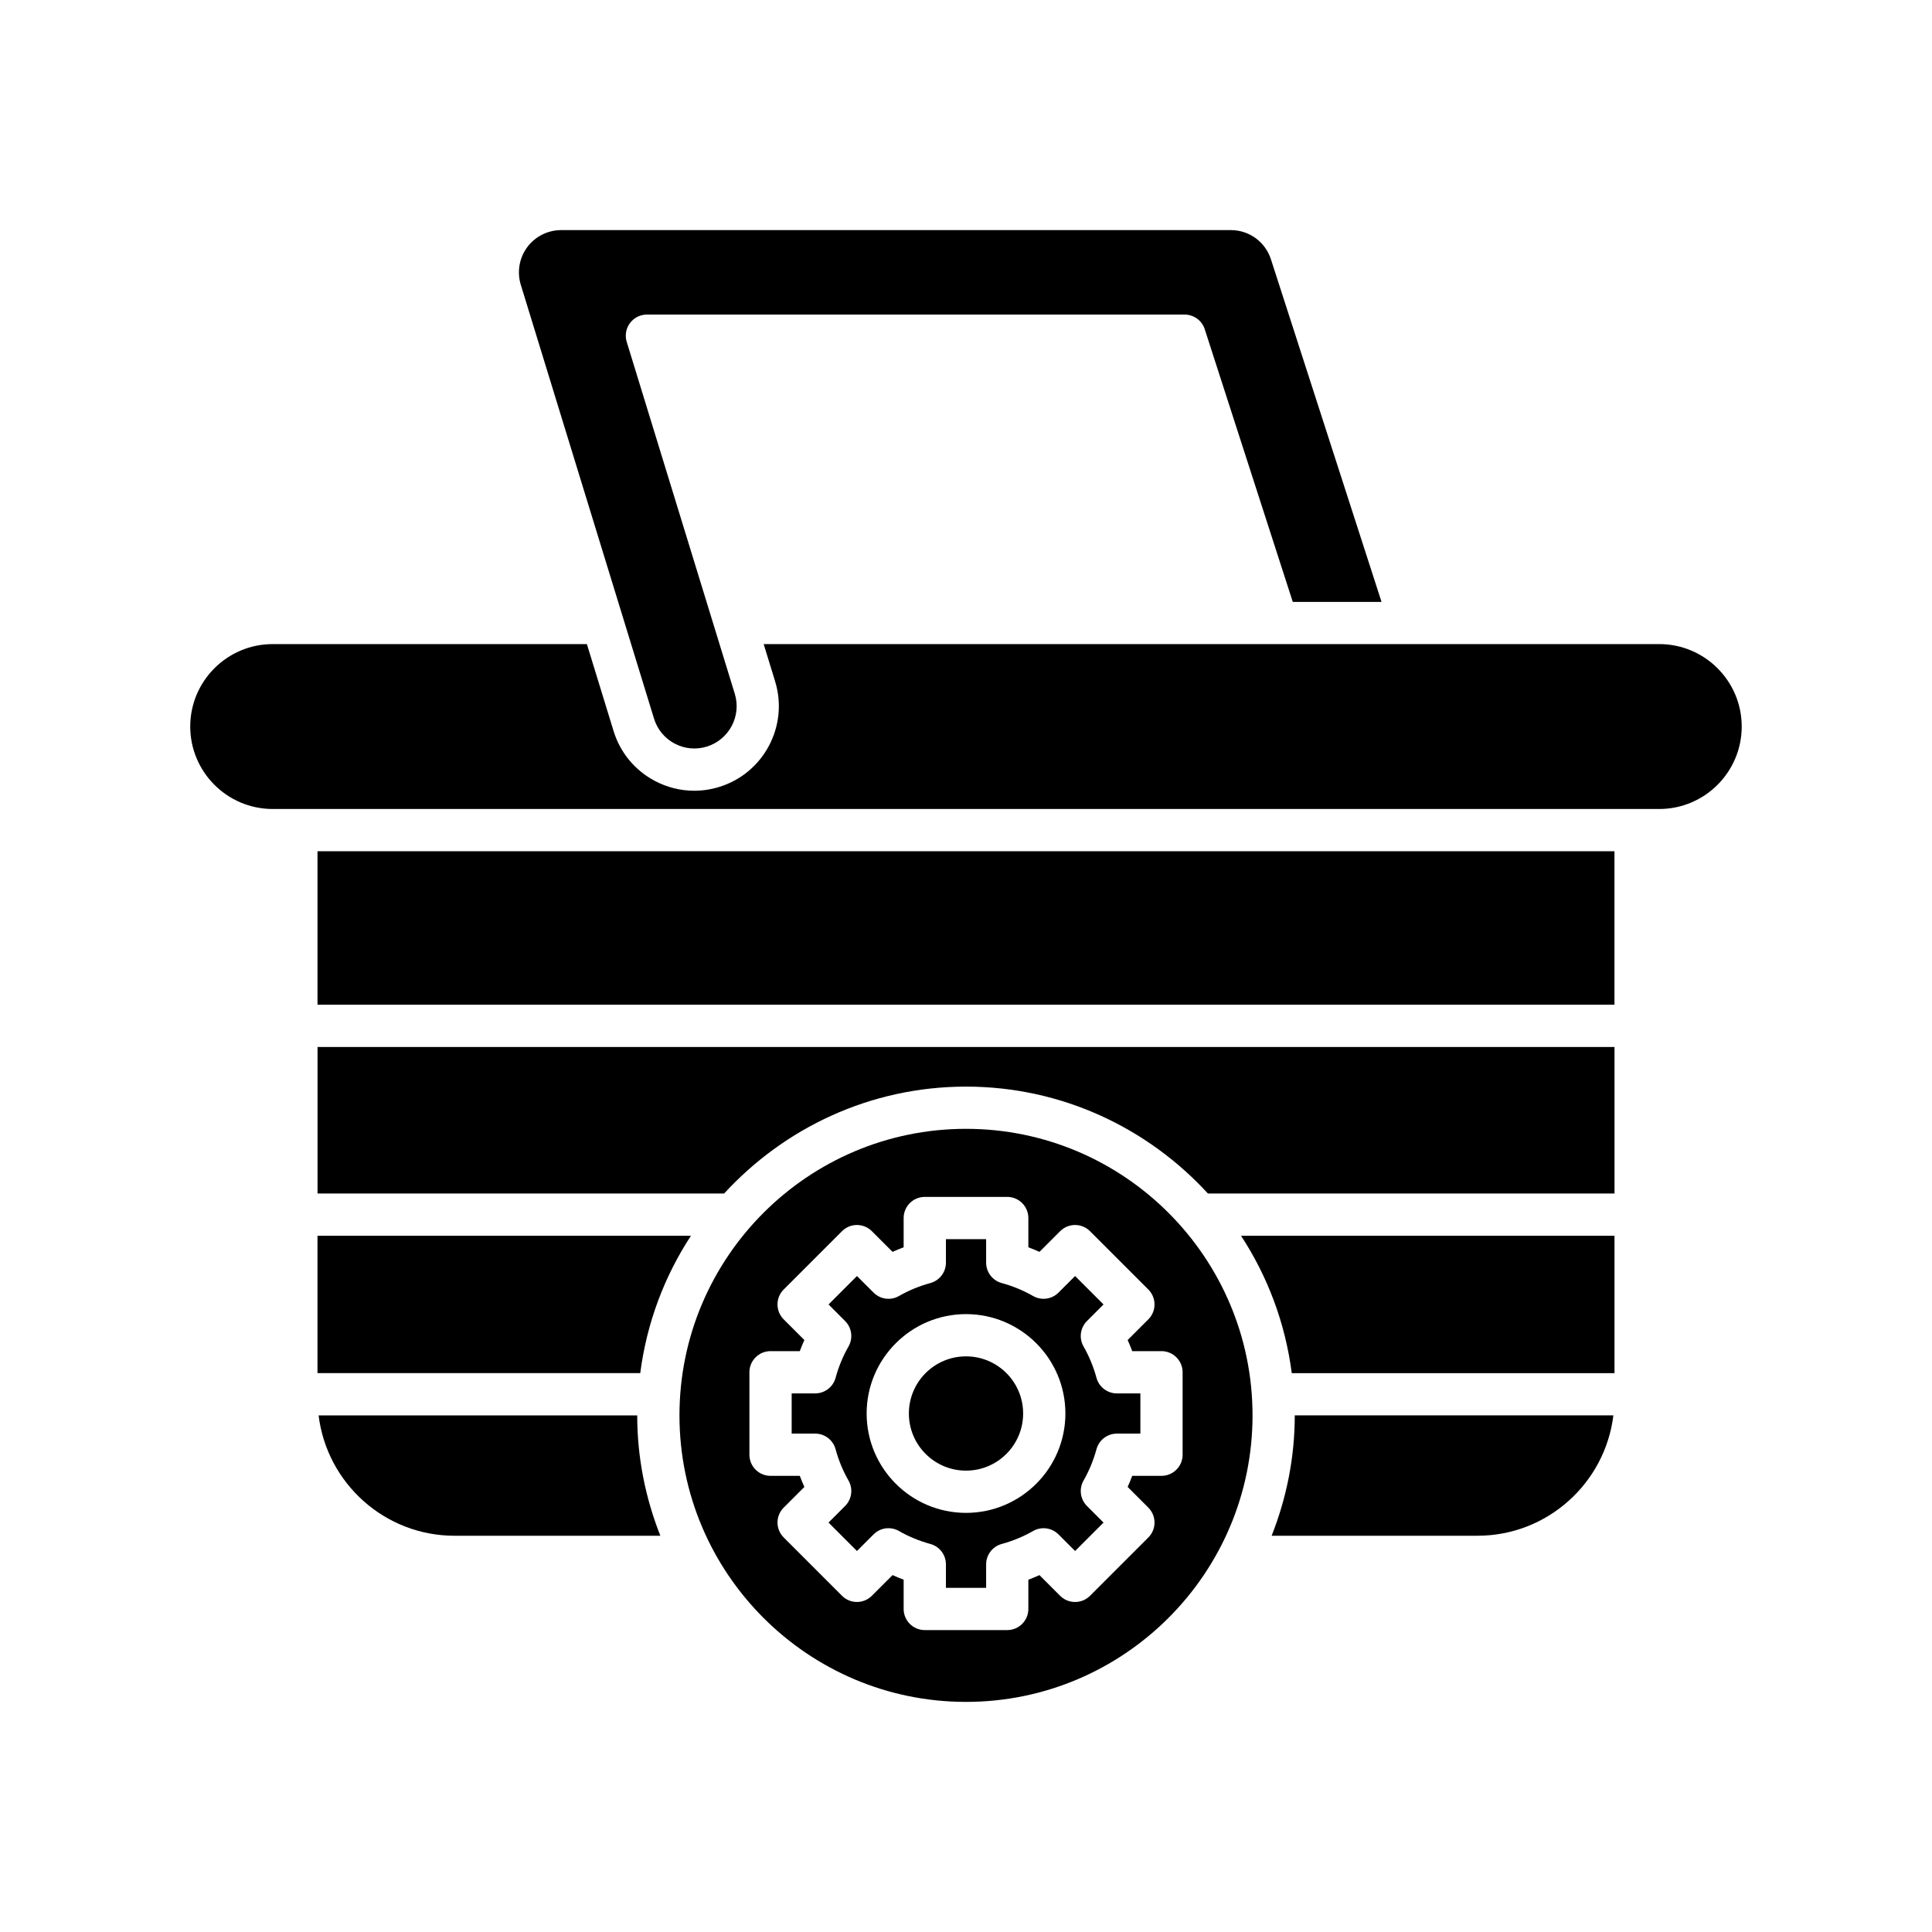 <?xml version="1.0" encoding="UTF-8"?>
<!-- Uploaded to: ICON Repo, www.svgrepo.com, Generator: ICON Repo Mixer Tools -->
<svg fill="#000000" width="800px" height="800px" version="1.1" viewBox="144 144 512 512" xmlns="http://www.w3.org/2000/svg">
 <g>
  <path d="m264.45 550.99h54.551c-3.91-9.891-6.133-20.633-6.133-31.898h-84.434c2.188 17.945 17.488 31.898 36.016 31.898z"/>
  <path d="m228.14 507.89h85.531c1.719-13.305 6.41-25.676 13.445-36.406h-98.977z"/>
  <path d="m571.56 519.09h-84.434c0 11.266-2.219 22.004-6.129 31.898h54.551c18.523 0 33.824-13.953 36.012-31.898z"/>
  <path d="m571.86 471.49h-98.977c7.035 10.734 11.727 23.105 13.445 36.406h85.531z"/>
  <path d="m571.86 421.46h-343.71v38.836h107.75c15.941-17.363 38.738-28.332 64.109-28.332s48.168 10.969 64.105 28.328h107.75z"/>
  <path d="m228.14 369.59h343.71v40.668h-343.71z"/>
  <path d="m315.43 227.37h142.51c2.43 0 4.582 1.566 5.328 3.879l23.328 72.258h23.523l-29.305-90.773c-1.496-4.641-5.773-7.758-10.652-7.758l-177.45 0.004c-3.539 0-6.902 1.695-9.004 4.539-2.102 2.844-2.734 6.559-1.695 9.945l35.309 114.98c0.879 2.863 2.82 5.215 5.465 6.613 2.637 1.395 5.66 1.68 8.516 0.801 5.906-1.816 9.234-8.09 7.422-13.992l-28.641-93.262c-0.523-1.699-0.203-3.543 0.852-4.969 1.055-1.43 2.723-2.269 4.5-2.269z"/>
  <path d="m216.27 358.39h367.45c12.047 0 21.852-9.801 21.852-21.852 0-12.047-9.801-21.848-21.852-21.848h-237.34l3.035 9.883c3.625 11.801-3.027 24.355-14.832 27.977-2.172 0.672-4.398 1.004-6.613 1.004-3.598 0-7.164-0.879-10.434-2.609-5.293-2.801-9.176-7.496-10.934-13.223l-7.074-23.031h-83.262c-12.051 0-21.852 9.801-21.852 21.848 0.004 12.051 9.805 21.852 21.852 21.852z"/>
  <path d="m400 595.02c41.871 0 75.934-34.062 75.934-75.934-0.004-41.867-34.066-75.934-75.934-75.934-41.871 0-75.934 34.062-75.934 75.934s34.062 75.934 75.934 75.934zm-57.398-65.504v-21.852c0-3.09 2.508-5.598 5.598-5.598h7.754c0.371-0.996 0.777-1.977 1.215-2.941l-5.481-5.481c-2.188-2.188-2.188-5.731 0-7.914l15.453-15.453c2.188-2.188 5.731-2.188 7.914 0l5.481 5.481c0.965-0.438 1.945-0.844 2.941-1.215v-7.754c0-3.09 2.508-5.598 5.598-5.598h21.852c3.09 0 5.598 2.508 5.598 5.598v7.754c0.996 0.371 1.977 0.777 2.941 1.215l5.481-5.481c2.188-2.188 5.731-2.188 7.918 0l15.453 15.453c2.188 2.188 2.188 5.731 0 7.914l-5.481 5.481c0.438 0.965 0.844 1.945 1.215 2.941h7.754c3.09 0 5.598 2.508 5.598 5.598v21.852c0 3.09-2.508 5.598-5.598 5.598h-7.754c-0.371 0.996-0.777 1.977-1.215 2.941l5.481 5.481c2.188 2.188 2.188 5.731 0 7.914l-15.453 15.453c-2.188 2.188-5.731 2.188-7.918 0l-5.481-5.481c-0.965 0.438-1.945 0.844-2.941 1.215v7.754c0 3.09-2.508 5.598-5.598 5.598h-21.852c-3.09 0-5.598-2.508-5.598-5.598v-7.758c-0.996-0.371-1.977-0.777-2.941-1.215l-5.481 5.481c-2.188 2.188-5.731 2.188-7.914 0l-15.453-15.453c-2.188-2.188-2.188-5.731 0-7.914l5.481-5.481c-0.438-0.965-0.844-1.945-1.215-2.941l-7.754 0.004c-3.094 0-5.598-2.508-5.598-5.598z"/>
  <path d="m365.43 528.04c0.801 2.938 1.957 5.738 3.434 8.316 1.258 2.191 0.887 4.957-0.898 6.742l-4.398 4.398 7.535 7.535 4.398-4.398c1.777-1.793 4.543-2.16 6.742-0.898 2.578 1.477 5.375 2.633 8.316 3.434 2.434 0.668 4.121 2.879 4.121 5.402v6.227h10.656v-6.227c0-2.523 1.688-4.734 4.121-5.402 2.938-0.801 5.738-1.957 8.32-3.434 2.191-1.258 4.957-0.887 6.734 0.902l4.398 4.394 7.535-7.535-4.394-4.398c-1.785-1.785-2.152-4.547-0.902-6.734 1.477-2.582 2.633-5.383 3.434-8.32 0.668-2.434 2.879-4.121 5.402-4.121h6.227v-10.656h-6.227c-2.523 0-4.734-1.688-5.402-4.121-0.801-2.938-1.957-5.738-3.434-8.32-1.254-2.188-0.883-4.949 0.902-6.734l4.394-4.398-7.535-7.535-4.398 4.394c-1.777 1.789-4.543 2.164-6.734 0.902-2.582-1.477-5.383-2.633-8.32-3.434-2.434-0.668-4.121-2.879-4.121-5.402v-6.227h-10.656v6.227c0 2.523-1.688 4.734-4.121 5.402-2.938 0.801-5.738 1.957-8.32 3.434-2.184 1.262-4.949 0.891-6.734-0.902l-4.398-4.394-7.535 7.535 4.394 4.398c1.785 1.785 2.152 4.547 0.902 6.734-1.477 2.582-2.633 5.383-3.434 8.32-0.668 2.434-2.879 4.121-5.402 4.121l-6.231-0.004v10.656h6.227c2.523 0 4.734 1.688 5.402 4.121zm34.574-35.785c14.523 0 26.336 11.812 26.336 26.336s-11.812 26.336-26.336 26.336-26.336-11.812-26.336-26.336 11.812-26.336 26.336-26.336z"/>
  <path d="m415.14 518.59c0 8.359-6.777 15.141-15.137 15.141-8.363 0-15.141-6.781-15.141-15.141 0-8.363 6.777-15.141 15.141-15.141 8.359 0 15.137 6.777 15.137 15.141"/>
 </g>
</svg>